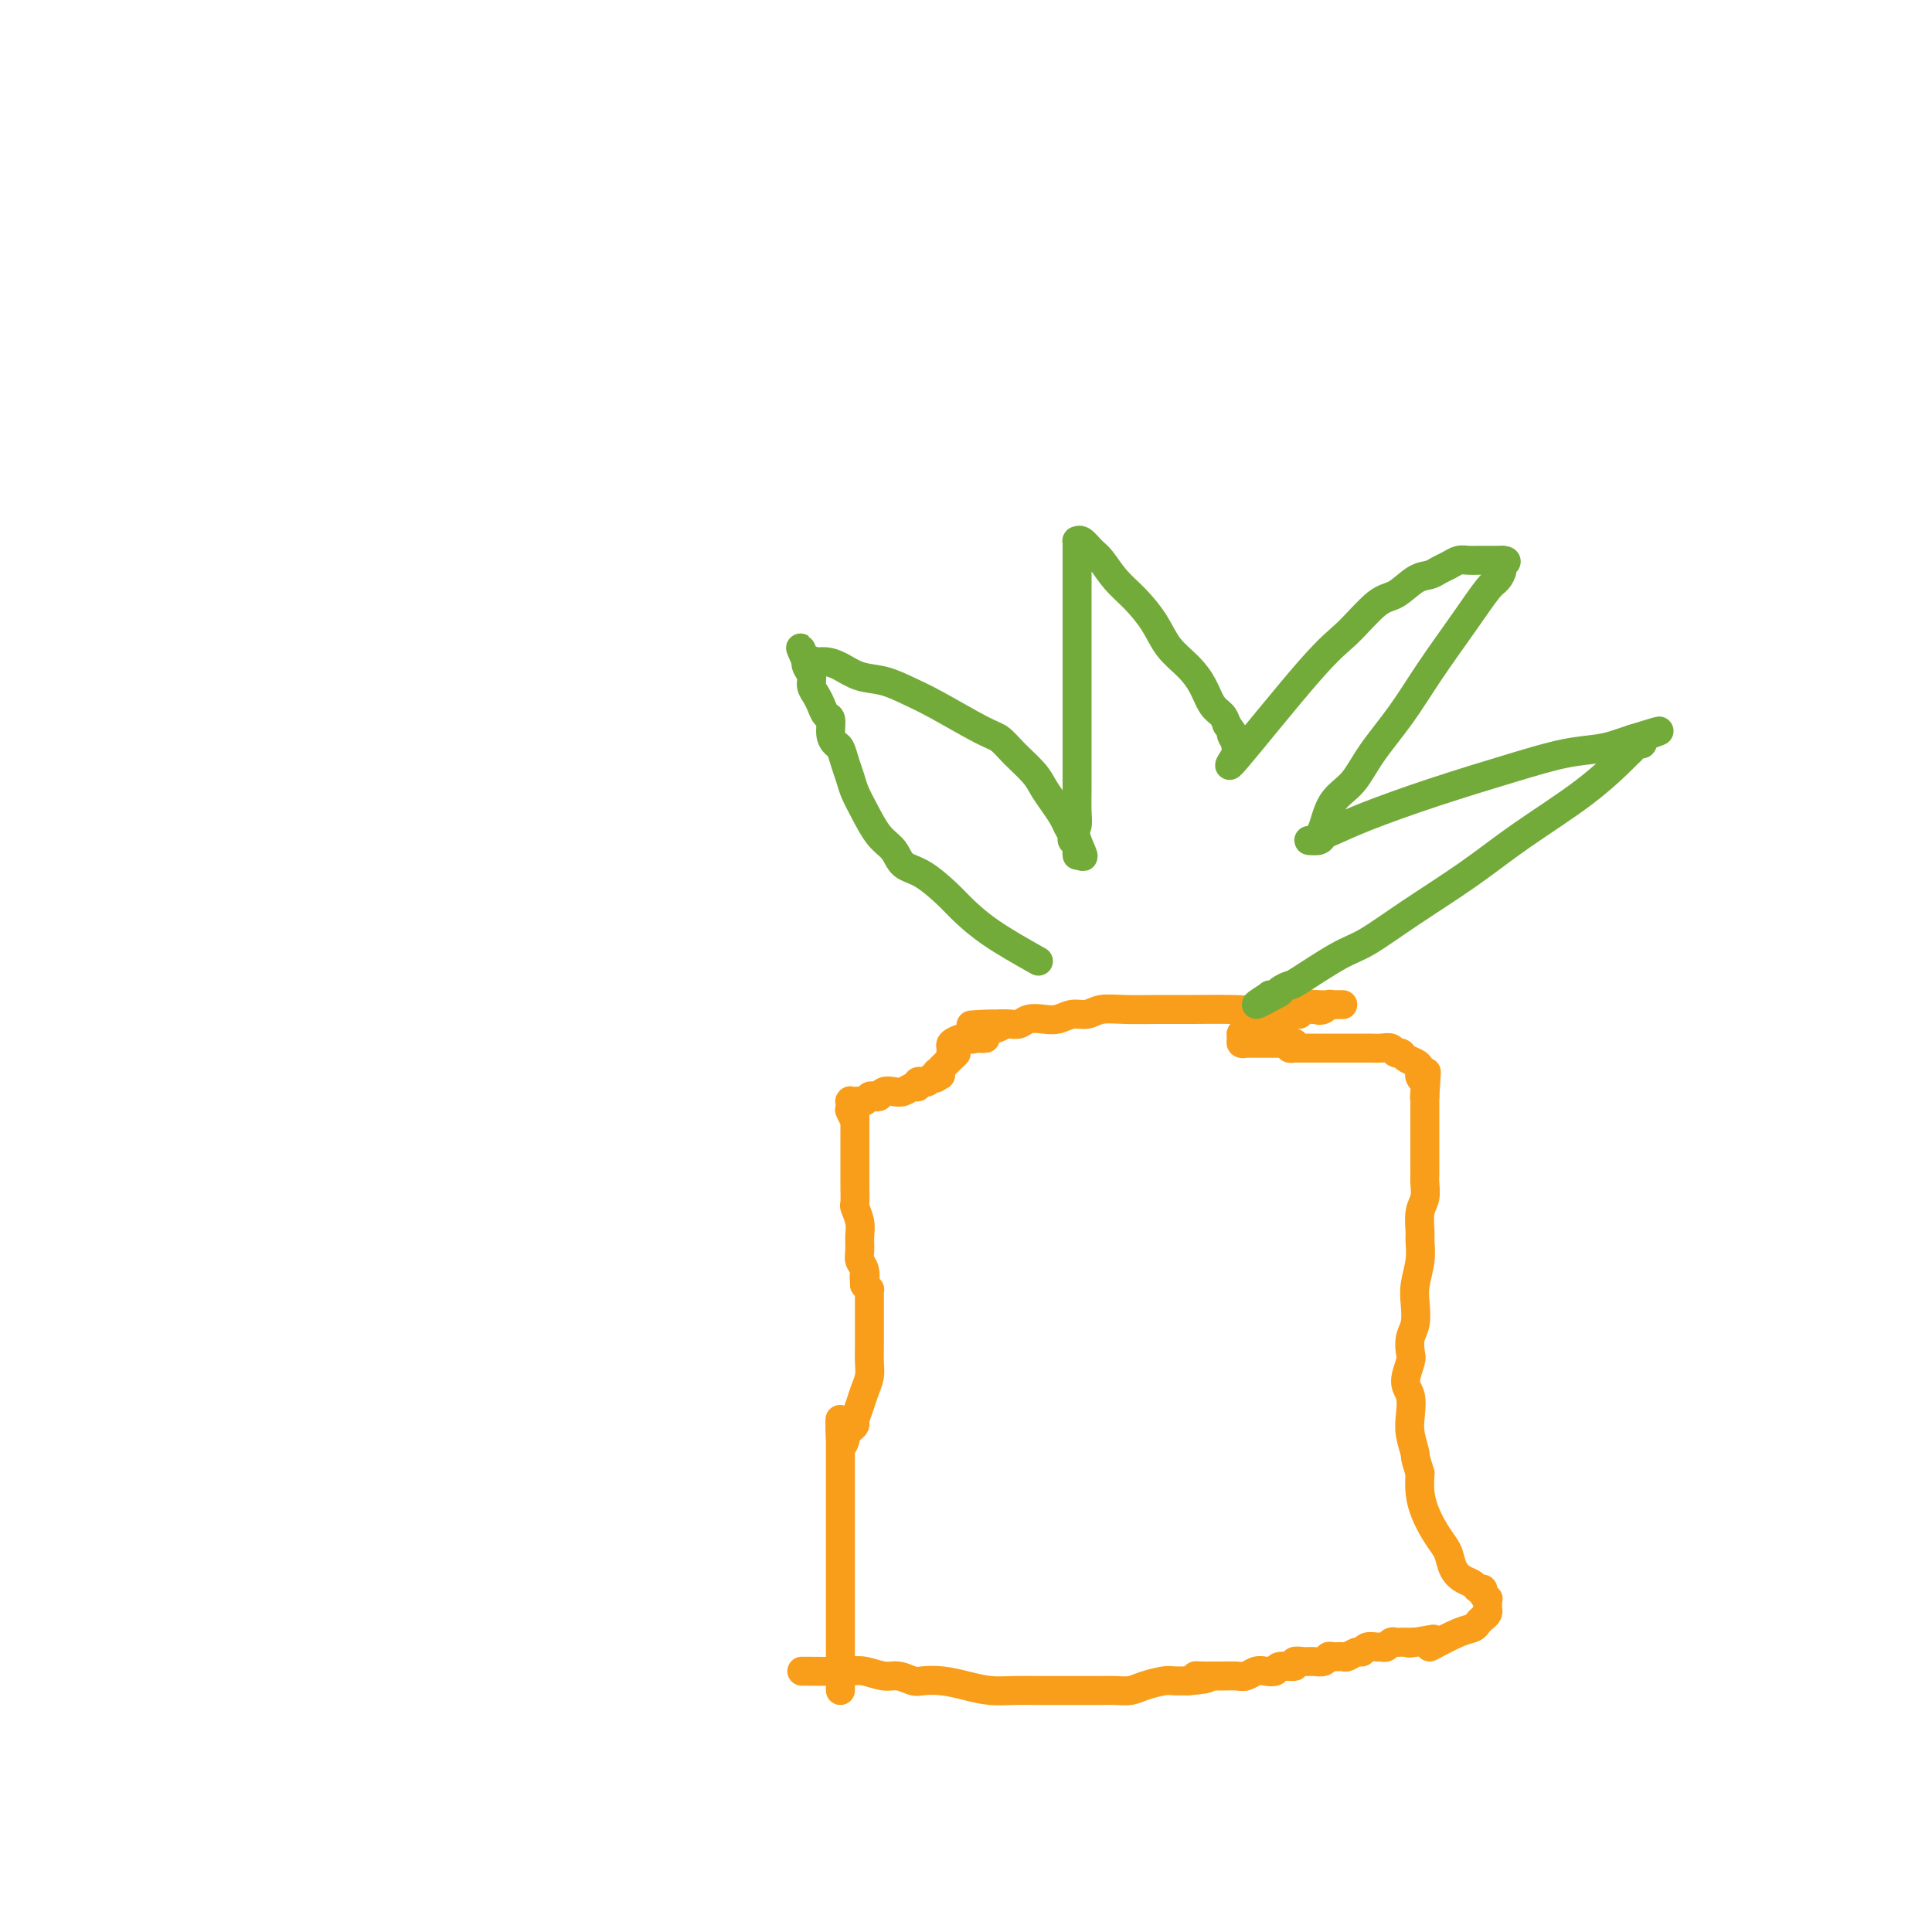 <svg viewBox='0 0 400 400' version='1.1' xmlns='http://www.w3.org/2000/svg' xmlns:xlink='http://www.w3.org/1999/xlink'><g fill='none' stroke='#F99E1B' stroke-width='6' stroke-linecap='round' stroke-linejoin='round'><path d='M166,346c3.454,0.032 6.907,0.065 9,0c2.093,-0.065 2.824,-0.227 4,0c1.176,0.227 2.795,0.845 4,1c1.205,0.155 1.994,-0.152 3,0c1.006,0.152 2.228,0.762 3,1c0.772,0.238 1.093,0.102 2,0c0.907,-0.102 2.398,-0.171 4,0c1.602,0.171 3.314,0.582 5,1c1.686,0.418 3.345,0.844 5,1c1.655,0.156 3.305,0.042 5,0c1.695,-0.042 3.436,-0.011 5,0c1.564,0.011 2.950,0.003 4,0c1.050,-0.003 1.765,-0.000 3,0c1.235,0.000 2.990,-0.003 4,0c1.010,0.003 1.275,0.011 2,0c0.725,-0.011 1.908,-0.041 3,0c1.092,0.041 2.091,0.155 3,0c0.909,-0.155 1.728,-0.578 3,-1c1.272,-0.422 2.996,-0.845 4,-1c1.004,-0.155 1.287,-0.044 2,0c0.713,0.044 1.857,0.022 3,0'/><path d='M246,348c6.762,-0.536 3.166,-0.876 2,-1c-1.166,-0.124 0.096,-0.032 1,0c0.904,0.032 1.450,0.005 2,0c0.550,-0.005 1.106,0.012 2,0c0.894,-0.012 2.128,-0.055 3,0c0.872,0.055 1.383,0.207 2,0c0.617,-0.207 1.340,-0.772 2,-1c0.660,-0.228 1.257,-0.117 2,0c0.743,0.117 1.631,0.242 2,0c0.369,-0.242 0.220,-0.850 1,-1c0.780,-0.150 2.489,0.157 3,0c0.511,-0.157 -0.175,-0.778 0,-1c0.175,-0.222 1.212,-0.045 2,0c0.788,0.045 1.329,-0.041 2,0c0.671,0.041 1.474,0.208 2,0c0.526,-0.208 0.774,-0.792 1,-1c0.226,-0.208 0.428,-0.041 1,0c0.572,0.041 1.514,-0.045 2,0c0.486,0.045 0.515,0.222 1,0c0.485,-0.222 1.425,-0.844 2,-1c0.575,-0.156 0.784,0.155 1,0c0.216,-0.155 0.439,-0.777 1,-1c0.561,-0.223 1.460,-0.046 2,0c0.540,0.046 0.722,-0.040 1,0c0.278,0.040 0.651,0.207 1,0c0.349,-0.207 0.674,-0.788 1,-1c0.326,-0.212 0.654,-0.057 1,0c0.346,0.057 0.708,0.015 1,0c0.292,-0.015 0.512,-0.004 1,0c0.488,0.004 1.244,0.002 2,0'/><path d='M293,340c7.311,-1.244 2.089,-0.356 0,0c-2.089,0.356 -1.044,0.178 0,0'/><path d='M174,350c0.000,-4.268 0.000,-8.536 0,-11c0.000,-2.464 0.000,-3.124 0,-4c0.000,-0.876 0.000,-1.968 0,-3c0.000,-1.032 0.000,-2.004 0,-3c0.000,-0.996 0.000,-2.015 0,-3c0.000,-0.985 0.000,-1.937 0,-3c0.000,-1.063 0.000,-2.239 0,-3c0.000,-0.761 0.000,-1.107 0,-2c0.000,-0.893 0.000,-2.332 0,-3c0.000,-0.668 -0.000,-0.564 0,-1c0.000,-0.436 0.000,-1.412 0,-2c-0.000,-0.588 0.000,-0.787 0,-1c-0.000,-0.213 0.000,-0.441 0,-1c0.000,-0.559 -0.000,-1.449 0,-2c0.000,-0.551 0.000,-0.764 0,-1c0.000,-0.236 0.000,-0.497 0,-1c0.000,-0.503 0.000,-1.248 0,-2c0.000,-0.752 0.000,-1.511 0,-2c0.000,-0.489 0.000,-0.708 0,-1c0.000,-0.292 0.000,-0.655 0,-1c0.000,-0.345 0.000,-0.670 0,-1c0.000,-0.330 0.000,-0.665 0,-1'/><path d='M174,298c-0.064,-8.057 -0.223,-2.201 0,0c0.223,2.201 0.830,0.746 1,0c0.170,-0.746 -0.095,-0.783 0,-1c0.095,-0.217 0.550,-0.613 1,-1c0.450,-0.387 0.895,-0.764 1,-1c0.105,-0.236 -0.130,-0.331 0,-1c0.130,-0.669 0.623,-1.912 1,-3c0.377,-1.088 0.637,-2.021 1,-3c0.363,-0.979 0.829,-2.002 1,-3c0.171,-0.998 0.046,-1.969 0,-3c-0.046,-1.031 -0.012,-2.122 0,-3c0.012,-0.878 0.003,-1.542 0,-2c-0.003,-0.458 -0.001,-0.711 0,-1c0.001,-0.289 0.000,-0.616 0,-1c-0.000,-0.384 -0.000,-0.825 0,-1c0.000,-0.175 0.000,-0.084 0,0c-0.000,0.084 -0.000,0.162 0,0c0.000,-0.162 0.000,-0.564 0,-1c-0.000,-0.436 -0.000,-0.905 0,-1c0.000,-0.095 0.000,0.186 0,0c-0.000,-0.186 -0.000,-0.839 0,-1c0.000,-0.161 0.000,0.168 0,0c-0.000,-0.168 -0.000,-0.834 0,-1c0.000,-0.166 0.000,0.167 0,0c-0.000,-0.167 -0.000,-0.833 0,-1c0.000,-0.167 0.001,0.166 0,0c-0.001,-0.166 -0.003,-0.832 0,-1c0.003,-0.168 0.011,0.161 0,0c-0.011,-0.161 -0.041,-0.813 0,-1c0.041,-0.187 0.155,0.089 0,0c-0.155,-0.089 -0.577,-0.545 -1,-1'/><path d='M179,266c-0.171,-3.071 -0.099,-1.249 0,-1c0.099,0.249 0.224,-1.076 0,-2c-0.224,-0.924 -0.796,-1.446 -1,-2c-0.204,-0.554 -0.041,-1.141 0,-2c0.041,-0.859 -0.042,-1.991 0,-3c0.042,-1.009 0.207,-1.895 0,-3c-0.207,-1.105 -0.788,-2.429 -1,-3c-0.212,-0.571 -0.057,-0.391 0,-1c0.057,-0.609 0.015,-2.008 0,-3c-0.015,-0.992 -0.004,-1.576 0,-2c0.004,-0.424 0.001,-0.688 0,-1c-0.001,-0.312 -0.000,-0.671 0,-1c0.000,-0.329 0.000,-0.627 0,-1c-0.000,-0.373 -0.000,-0.822 0,-1c0.000,-0.178 0.000,-0.085 0,0c-0.000,0.085 -0.000,0.162 0,0c0.000,-0.162 0.000,-0.565 0,-1c-0.000,-0.435 -0.000,-0.904 0,-1c0.000,-0.096 0.000,0.182 0,0c-0.000,-0.182 -0.000,-0.822 0,-1c0.000,-0.178 0.000,0.106 0,0c-0.000,-0.106 -0.000,-0.602 0,-1c0.000,-0.398 0.000,-0.699 0,-1c-0.000,-0.301 -0.000,-0.602 0,-1c0.000,-0.398 0.000,-0.894 0,-1c-0.000,-0.106 -0.000,0.178 0,0c0.000,-0.178 0.000,-0.817 0,-1c-0.000,-0.183 -0.000,0.091 0,0c0.000,-0.091 0.000,-0.545 0,-1'/><path d='M177,231c-0.249,-5.349 0.130,-1.222 0,0c-0.130,1.222 -0.767,-0.461 -1,-1c-0.233,-0.539 -0.062,0.066 0,0c0.062,-0.066 0.016,-0.802 0,-1c-0.016,-0.198 -0.001,0.143 0,0c0.001,-0.143 -0.011,-0.771 0,-1c0.011,-0.229 0.044,-0.060 0,0c-0.044,0.060 -0.167,0.012 0,0c0.167,-0.012 0.622,0.010 1,0c0.378,-0.010 0.679,-0.054 1,0c0.321,0.054 0.663,0.207 1,0c0.337,-0.207 0.671,-0.774 1,-1c0.329,-0.226 0.654,-0.112 1,0c0.346,0.112 0.712,0.222 1,0c0.288,-0.222 0.498,-0.776 1,-1c0.502,-0.224 1.297,-0.116 2,0c0.703,0.116 1.316,0.241 2,0c0.684,-0.241 1.440,-0.848 2,-1c0.560,-0.152 0.923,0.153 1,0c0.077,-0.153 -0.134,-0.763 0,-1c0.134,-0.237 0.613,-0.102 1,0c0.387,0.102 0.682,0.172 1,0c0.318,-0.172 0.659,-0.586 1,-1'/><path d='M193,223c2.858,-0.791 1.502,-0.269 1,0c-0.502,0.269 -0.150,0.283 0,0c0.150,-0.283 0.097,-0.865 0,-1c-0.097,-0.135 -0.237,0.175 0,0c0.237,-0.175 0.852,-0.835 1,-1c0.148,-0.165 -0.170,0.166 0,0c0.170,-0.166 0.829,-0.828 1,-1c0.171,-0.172 -0.146,0.146 0,0c0.146,-0.146 0.753,-0.756 1,-1c0.247,-0.244 0.133,-0.122 0,0c-0.133,0.122 -0.284,0.243 0,0c0.284,-0.243 1.005,-0.849 1,-1c-0.005,-0.151 -0.735,0.153 -1,0c-0.265,-0.153 -0.064,-0.763 0,-1c0.064,-0.237 -0.008,-0.102 0,0c0.008,0.102 0.095,0.172 0,0c-0.095,-0.172 -0.372,-0.585 0,-1c0.372,-0.415 1.392,-0.833 2,-1c0.608,-0.167 0.804,-0.084 1,0'/><path d='M200,215c1.260,-1.238 0.909,-0.332 1,0c0.091,0.332 0.622,0.089 1,0c0.378,-0.089 0.602,-0.024 1,0c0.398,0.024 0.971,0.007 1,0c0.029,-0.007 -0.485,-0.003 -1,0'/><path d='M296,341c2.221,-1.179 4.441,-2.357 6,-3c1.559,-0.643 2.456,-0.750 3,-1c0.544,-0.250 0.734,-0.644 1,-1c0.266,-0.356 0.607,-0.674 1,-1c0.393,-0.326 0.838,-0.661 1,-1c0.162,-0.339 0.039,-0.682 0,-1c-0.039,-0.318 0.004,-0.611 0,-1c-0.004,-0.389 -0.057,-0.874 0,-1c0.057,-0.126 0.223,0.107 0,0c-0.223,-0.107 -0.836,-0.553 -1,-1c-0.164,-0.447 0.121,-0.895 0,-1c-0.121,-0.105 -0.648,0.134 -1,0c-0.352,-0.134 -0.527,-0.640 -1,-1c-0.473,-0.360 -1.243,-0.574 -2,-1c-0.757,-0.426 -1.502,-1.065 -2,-2c-0.498,-0.935 -0.750,-2.168 -1,-3c-0.250,-0.832 -0.498,-1.264 -1,-2c-0.502,-0.736 -1.258,-1.774 -2,-3c-0.742,-1.226 -1.469,-2.638 -2,-4c-0.531,-1.362 -0.866,-2.675 -1,-4c-0.134,-1.325 -0.067,-2.663 0,-4'/><path d='M294,305c-1.250,-3.807 -0.876,-3.325 -1,-4c-0.124,-0.675 -0.748,-2.506 -1,-4c-0.252,-1.494 -0.134,-2.650 0,-4c0.134,-1.350 0.284,-2.893 0,-4c-0.284,-1.107 -1.001,-1.779 -1,-3c0.001,-1.221 0.718,-2.991 1,-4c0.282,-1.009 0.127,-1.259 0,-2c-0.127,-0.741 -0.226,-1.975 0,-3c0.226,-1.025 0.779,-1.840 1,-3c0.221,-1.160 0.112,-2.665 0,-4c-0.112,-1.335 -0.227,-2.500 0,-4c0.227,-1.500 0.797,-3.335 1,-5c0.203,-1.665 0.040,-3.160 0,-4c-0.040,-0.840 0.042,-1.025 0,-2c-0.042,-0.975 -0.207,-2.740 0,-4c0.207,-1.260 0.788,-2.014 1,-3c0.212,-0.986 0.057,-2.203 0,-3c-0.057,-0.797 -0.015,-1.173 0,-2c0.015,-0.827 0.004,-2.104 0,-3c-0.004,-0.896 -0.001,-1.409 0,-2c0.001,-0.591 0.000,-1.258 0,-2c-0.000,-0.742 -0.000,-1.557 0,-2c0.000,-0.443 0.000,-0.514 0,-1c-0.000,-0.486 -0.000,-1.387 0,-2c0.000,-0.613 0.000,-0.939 0,-1c-0.000,-0.061 -0.000,0.141 0,0c0.000,-0.141 0.000,-0.625 0,-1c-0.000,-0.375 -0.000,-0.639 0,-1c0.000,-0.361 0.000,-0.817 0,-1c-0.000,-0.183 -0.000,-0.091 0,0'/><path d='M295,227c0.619,-9.366 0.167,-3.279 0,-1c-0.167,2.279 -0.049,0.752 0,0c0.049,-0.752 0.027,-0.727 0,-1c-0.027,-0.273 -0.060,-0.843 0,-1c0.060,-0.157 0.213,0.099 0,0c-0.213,-0.099 -0.791,-0.551 -1,-1c-0.209,-0.449 -0.049,-0.893 0,-1c0.049,-0.107 -0.014,0.125 0,0c0.014,-0.125 0.106,-0.607 0,-1c-0.106,-0.393 -0.409,-0.698 -1,-1c-0.591,-0.302 -1.471,-0.603 -2,-1c-0.529,-0.397 -0.709,-0.891 -1,-1c-0.291,-0.109 -0.694,0.167 -1,0c-0.306,-0.167 -0.515,-0.777 -1,-1c-0.485,-0.223 -1.246,-0.060 -2,0c-0.754,0.060 -1.500,0.016 -2,0c-0.500,-0.016 -0.754,-0.004 -1,0c-0.246,0.004 -0.485,0.001 -1,0c-0.515,-0.001 -1.308,-0.000 -2,0c-0.692,0.000 -1.284,0.000 -2,0c-0.716,-0.000 -1.558,-0.000 -2,0c-0.442,0.000 -0.485,-0.000 -1,0c-0.515,0.000 -1.501,0.000 -2,0c-0.499,-0.000 -0.511,-0.000 -1,0c-0.489,0.000 -1.456,0.001 -2,0c-0.544,-0.001 -0.665,-0.003 -1,0c-0.335,0.003 -0.884,0.011 -1,0c-0.116,-0.011 0.199,-0.041 0,0c-0.199,0.041 -0.914,0.155 -1,0c-0.086,-0.155 0.457,-0.577 1,-1'/><path d='M268,216c-2.987,-0.155 -0.453,-0.041 0,0c0.453,0.041 -1.174,0.011 -2,0c-0.826,-0.011 -0.851,-0.003 -1,0c-0.149,0.003 -0.421,0.001 -1,0c-0.579,-0.001 -1.464,-0.000 -2,0c-0.536,0.000 -0.722,0.001 -1,0c-0.278,-0.001 -0.649,-0.003 -1,0c-0.351,0.003 -0.683,0.011 -1,0c-0.317,-0.011 -0.618,-0.040 -1,0c-0.382,0.040 -0.846,0.150 -1,0c-0.154,-0.150 0.000,-0.561 0,-1c-0.000,-0.439 -0.155,-0.906 0,-1c0.155,-0.094 0.619,0.186 1,0c0.381,-0.186 0.678,-0.838 1,-1c0.322,-0.162 0.668,0.167 1,0c0.332,-0.167 0.651,-0.828 1,-1c0.349,-0.172 0.727,0.146 1,0c0.273,-0.146 0.440,-0.756 1,-1c0.560,-0.244 1.511,-0.122 2,0c0.489,0.122 0.515,0.243 1,0c0.485,-0.243 1.429,-0.849 2,-1c0.571,-0.151 0.769,0.152 1,0c0.231,-0.152 0.495,-0.758 1,-1c0.505,-0.242 1.253,-0.121 2,0'/><path d='M272,209c2.500,-0.790 1.248,-0.264 1,0c-0.248,0.264 0.506,0.267 1,0c0.494,-0.267 0.726,-0.804 1,-1c0.274,-0.196 0.589,-0.053 1,0c0.411,0.053 0.919,0.014 1,0c0.081,-0.014 -0.264,-0.004 0,0c0.264,0.004 1.138,0.001 1,0c-0.138,-0.001 -1.286,-0.001 -2,0c-0.714,0.001 -0.993,0.004 -1,0c-0.007,-0.004 0.259,-0.015 0,0c-0.259,0.015 -1.043,0.057 -2,0c-0.957,-0.057 -2.087,-0.211 -4,0c-1.913,0.211 -4.608,0.789 -7,1c-2.392,0.211 -4.482,0.055 -7,0c-2.518,-0.055 -5.464,-0.011 -8,0c-2.536,0.011 -4.660,-0.012 -7,0c-2.340,0.012 -4.895,0.060 -7,0c-2.105,-0.060 -3.760,-0.226 -5,0c-1.240,0.226 -2.065,0.844 -3,1c-0.935,0.156 -1.980,-0.151 -3,0c-1.020,0.151 -2.017,0.758 -3,1c-0.983,0.242 -1.954,0.117 -3,0c-1.046,-0.117 -2.167,-0.227 -3,0c-0.833,0.227 -1.378,0.792 -2,1c-0.622,0.208 -1.321,0.059 -2,0c-0.679,-0.059 -1.340,-0.030 -2,0'/><path d='M207,212c-11.214,0.560 -3.750,-0.042 -1,0c2.750,0.042 0.786,0.726 0,1c-0.786,0.274 -0.393,0.137 0,0'/></g>
<g fill='none' stroke='#73AB3A' stroke-width='6' stroke-linecap='round' stroke-linejoin='round'><path d='M215,199c-3.605,-2.031 -7.211,-4.062 -10,-6c-2.789,-1.938 -4.763,-3.783 -6,-5c-1.237,-1.217 -1.738,-1.808 -3,-3c-1.262,-1.192 -3.286,-2.986 -5,-4c-1.714,-1.014 -3.117,-1.247 -4,-2c-0.883,-0.753 -1.245,-2.025 -2,-3c-0.755,-0.975 -1.904,-1.653 -3,-3c-1.096,-1.347 -2.139,-3.363 -3,-5c-0.861,-1.637 -1.540,-2.896 -2,-4c-0.460,-1.104 -0.702,-2.052 -1,-3c-0.298,-0.948 -0.654,-1.897 -1,-3c-0.346,-1.103 -0.684,-2.361 -1,-3c-0.316,-0.639 -0.609,-0.661 -1,-1c-0.391,-0.339 -0.878,-0.997 -1,-2c-0.122,-1.003 0.121,-2.352 0,-3c-0.121,-0.648 -0.606,-0.596 -1,-1c-0.394,-0.404 -0.698,-1.264 -1,-2c-0.302,-0.736 -0.603,-1.349 -1,-2c-0.397,-0.651 -0.890,-1.339 -1,-2c-0.110,-0.661 0.163,-1.293 0,-2c-0.163,-0.707 -0.761,-1.488 -1,-2c-0.239,-0.512 -0.120,-0.756 0,-1'/><path d='M167,137c-2.371,-5.569 -0.799,-1.490 0,0c0.799,1.490 0.824,0.392 1,0c0.176,-0.392 0.503,-0.078 1,0c0.497,0.078 1.164,-0.078 2,0c0.836,0.078 1.843,0.392 3,1c1.157,0.608 2.466,1.511 4,2c1.534,0.489 3.292,0.563 5,1c1.708,0.437 3.365,1.235 5,2c1.635,0.765 3.246,1.496 6,3c2.754,1.504 6.649,3.781 9,5c2.351,1.219 3.157,1.379 4,2c0.843,0.621 1.721,1.703 3,3c1.279,1.297 2.958,2.808 4,4c1.042,1.192 1.446,2.063 2,3c0.554,0.937 1.258,1.939 2,3c0.742,1.061 1.523,2.182 2,3c0.477,0.818 0.650,1.332 1,2c0.350,0.668 0.879,1.489 1,2c0.121,0.511 -0.164,0.711 0,1c0.164,0.289 0.776,0.666 1,1c0.224,0.334 0.060,0.626 0,1c-0.060,0.374 -0.016,0.829 0,1c0.016,0.171 0.004,0.056 0,0c-0.004,-0.056 -0.001,-0.054 0,0c0.001,0.054 0.000,0.158 0,0c-0.000,-0.158 -0.000,-0.579 0,-1'/><path d='M223,176c2.475,3.254 0.663,-0.110 0,-2c-0.663,-1.890 -0.178,-2.307 0,-3c0.178,-0.693 0.048,-1.662 0,-3c-0.048,-1.338 -0.013,-3.044 0,-5c0.013,-1.956 0.003,-4.163 0,-6c-0.003,-1.837 -0.001,-3.304 0,-5c0.001,-1.696 0.000,-3.620 0,-5c-0.000,-1.380 -0.000,-2.217 0,-4c0.000,-1.783 0.000,-4.513 0,-6c-0.000,-1.487 -0.000,-1.731 0,-4c0.000,-2.269 0.000,-6.562 0,-9c-0.000,-2.438 -0.000,-3.020 0,-4c0.000,-0.980 0.000,-2.357 0,-3c-0.000,-0.643 -0.001,-0.550 0,-1c0.001,-0.450 0.002,-1.443 0,-2c-0.002,-0.557 -0.009,-0.679 0,-1c0.009,-0.321 0.032,-0.842 0,-1c-0.032,-0.158 -0.120,0.047 0,0c0.120,-0.047 0.446,-0.345 1,0c0.554,0.345 1.334,1.333 2,2c0.666,0.667 1.216,1.014 2,2c0.784,0.986 1.802,2.612 3,4c1.198,1.388 2.576,2.537 4,4c1.424,1.463 2.895,3.239 4,5c1.105,1.761 1.844,3.507 3,5c1.156,1.493 2.730,2.731 4,4c1.270,1.269 2.237,2.567 3,4c0.763,1.433 1.321,3.001 2,4c0.679,0.999 1.480,1.428 2,2c0.520,0.572 0.760,1.286 1,2'/><path d='M254,150c3.106,4.349 1.372,2.221 1,2c-0.372,-0.221 0.619,1.463 1,2c0.381,0.537 0.152,-0.075 0,0c-0.152,0.075 -0.227,0.838 0,1c0.227,0.162 0.756,-0.275 0,1c-0.756,1.275 -2.797,4.264 0,1c2.797,-3.264 10.433,-12.780 15,-18c4.567,-5.220 6.067,-6.144 8,-8c1.933,-1.856 4.300,-4.644 6,-6c1.700,-1.356 2.735,-1.280 4,-2c1.265,-0.720 2.762,-2.235 4,-3c1.238,-0.765 2.218,-0.779 3,-1c0.782,-0.221 1.365,-0.648 2,-1c0.635,-0.352 1.321,-0.630 2,-1c0.679,-0.370 1.352,-0.831 2,-1c0.648,-0.169 1.273,-0.045 2,0c0.727,0.045 1.558,0.012 2,0c0.442,-0.012 0.497,-0.003 1,0c0.503,0.003 1.455,0.001 2,0c0.545,-0.001 0.682,-0.000 1,0c0.318,0.000 0.816,0.000 1,0c0.184,-0.000 0.052,-0.000 0,0c-0.052,0.000 -0.026,0.000 0,0'/><path d='M311,116c1.690,0.041 0.415,0.642 0,1c-0.415,0.358 0.028,0.473 0,1c-0.028,0.527 -0.529,1.467 -1,2c-0.471,0.533 -0.913,0.657 -2,2c-1.087,1.343 -2.821,3.903 -5,7c-2.179,3.097 -4.804,6.732 -7,10c-2.196,3.268 -3.965,6.171 -6,9c-2.035,2.829 -4.338,5.584 -6,8c-1.662,2.416 -2.682,4.494 -4,6c-1.318,1.506 -2.933,2.442 -4,4c-1.067,1.558 -1.586,3.739 -2,5c-0.414,1.261 -0.725,1.603 -1,2c-0.275,0.397 -0.515,0.851 -1,1c-0.485,0.149 -1.214,-0.006 -1,0c0.214,0.006 1.371,0.173 2,0c0.629,-0.173 0.730,-0.686 1,-1c0.270,-0.314 0.709,-0.431 2,-1c1.291,-0.569 3.433,-1.591 7,-3c3.567,-1.409 8.558,-3.203 14,-5c5.442,-1.797 11.334,-3.595 16,-5c4.666,-1.405 8.106,-2.418 11,-3c2.894,-0.582 5.241,-0.734 7,-1c1.759,-0.266 2.931,-0.648 4,-1c1.069,-0.352 2.034,-0.676 3,-1'/><path d='M338,153c10.376,-3.247 3.317,-0.866 1,0c-2.317,0.866 0.108,0.217 1,0c0.892,-0.217 0.250,-0.003 0,0c-0.250,0.003 -0.110,-0.205 0,0c0.110,0.205 0.188,0.824 0,1c-0.188,0.176 -0.644,-0.092 -1,0c-0.356,0.092 -0.612,0.542 -1,1c-0.388,0.458 -0.909,0.923 -1,1c-0.091,0.077 0.247,-0.236 -1,1c-1.247,1.236 -4.080,4.019 -8,7c-3.920,2.981 -8.928,6.161 -13,9c-4.072,2.839 -7.207,5.339 -11,8c-3.793,2.661 -8.244,5.483 -12,8c-3.756,2.517 -6.817,4.730 -9,6c-2.183,1.270 -3.488,1.598 -6,3c-2.512,1.402 -6.232,3.878 -8,5c-1.768,1.122 -1.584,0.889 -2,1c-0.416,0.111 -1.432,0.566 -2,1c-0.568,0.434 -0.688,0.848 -1,1c-0.312,0.152 -0.815,0.041 -1,0c-0.185,-0.041 -0.053,-0.012 0,0c0.053,0.012 0.026,0.006 0,0'/><path d='M263,206c-6.119,3.869 -0.917,1.042 1,0c1.917,-1.042 0.548,-0.298 0,0c-0.548,0.298 -0.274,0.149 0,0'/></g>
</svg>